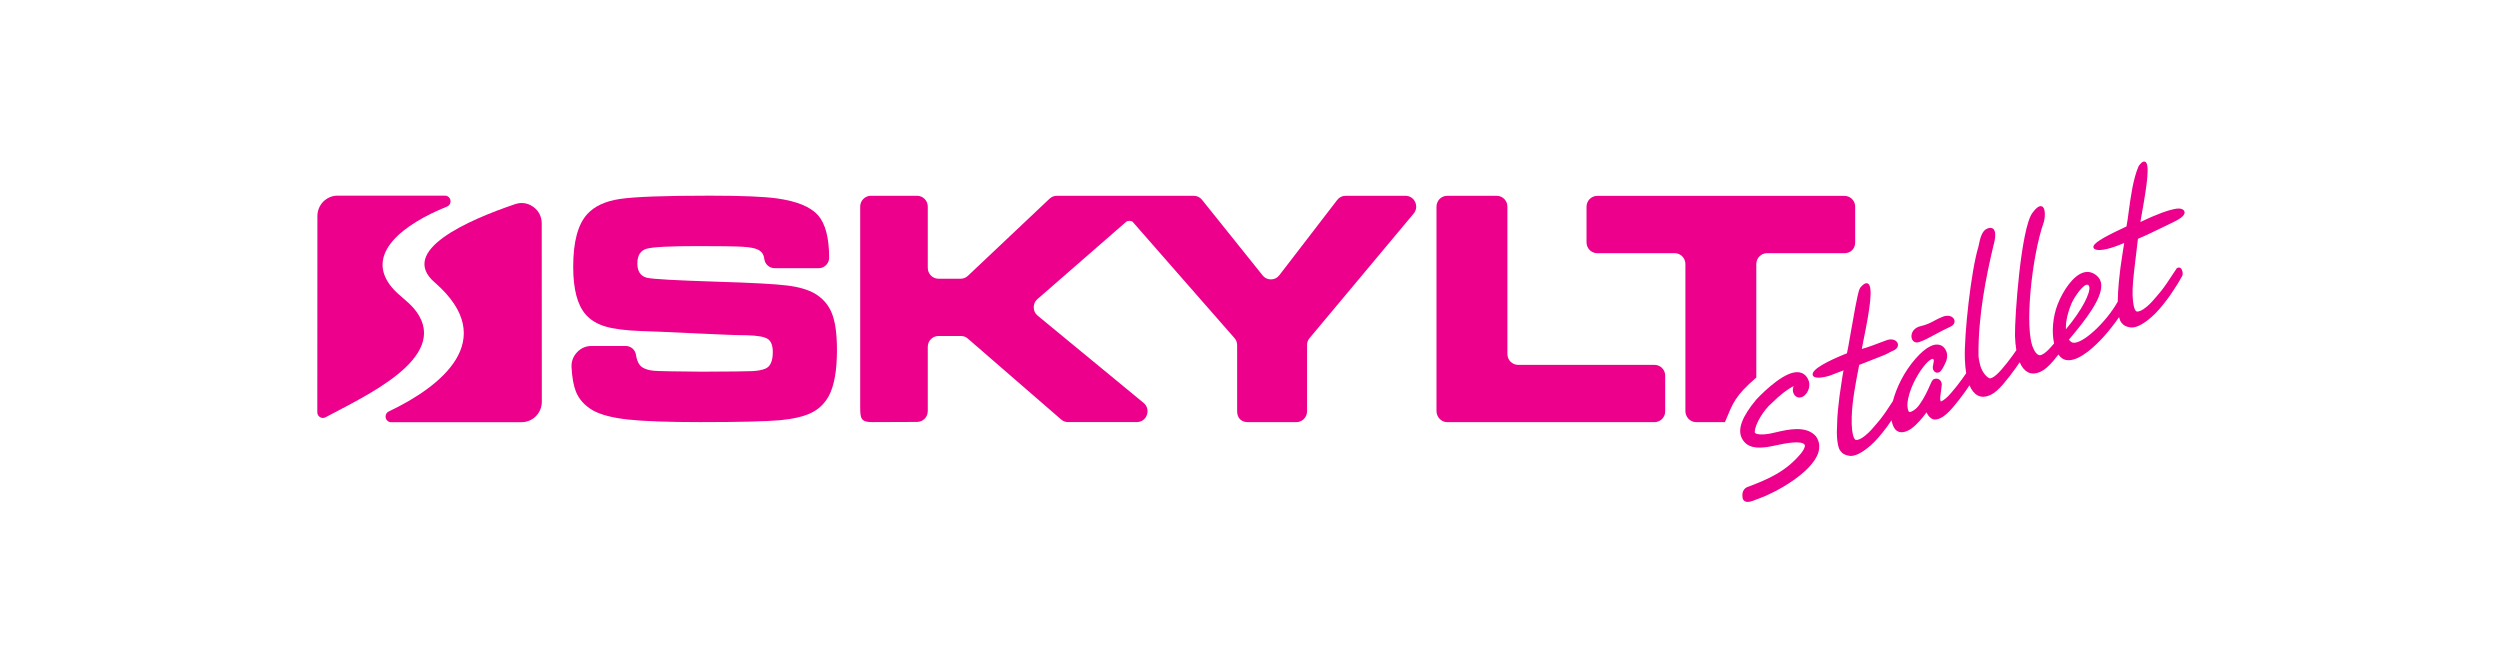 <svg width="1300" height="344" viewBox="0 0 1300 344" fill="none" xmlns="http://www.w3.org/2000/svg">
<path d="M267.879 106.147C243.81 114.308 206.416 130.437 226.356 147.134C260.147 176.82 229.272 201.083 202.185 213.952C200.935 214.544 200.282 215.896 200.583 217.257C200.885 218.618 202.048 219.558 203.425 219.556L271.267 219.531C277.044 219.527 281.75 214.763 281.748 208.927L281.696 116.192C281.694 112.67 280.158 109.645 277.333 107.59C274.506 105.535 271.179 105.027 267.879 106.147Z" fill="#EC008C"/>
<path d="M169.276 216.986C189.226 206.211 234.021 186.202 216.526 162.047C212.724 156.796 207.539 154.104 203.49 149.098C189.65 131.989 209.668 116.57 232.445 107.423C233.756 106.897 234.496 105.53 234.232 104.129C233.966 102.725 232.779 101.737 231.368 101.738L175.508 101.737C169.739 101.744 165.04 106.513 165.047 112.353L165 214.392C165.001 215.454 165.512 216.365 166.413 216.912C167.313 217.457 168.35 217.485 169.276 216.986Z" fill="#EC008C"/>
<path d="M307.614 179.905H325.352C328.054 179.905 330.31 181.866 330.718 184.569C331.069 186.896 331.743 188.673 332.742 189.889C333.167 190.409 333.609 190.788 334.183 191.128C335.789 192.074 337.79 192.631 340.227 192.815C342.851 193.017 351.093 193.158 364.948 193.273C379.48 193.215 388.2 193.13 391.135 192.987C394.041 192.846 396.357 192.417 398.048 191.673C400.589 190.616 401.858 187.731 401.858 183.045C401.858 179.649 400.955 177.362 399.18 176.22C397.378 175.078 393.755 174.452 388.284 174.334H388.173C383.918 174.33 374.934 173.987 361.279 173.334C347.225 172.648 338.083 172.276 333.849 172.163C325.581 171.878 319.232 171.076 314.8 169.763C310.371 168.449 306.899 166.307 304.416 163.364C300.183 158.423 298.066 150.223 298.066 138.712C298.066 125.8 300.492 116.687 305.348 111.375C309.044 107.259 314.716 104.602 322.364 103.462C330.04 102.318 345.589 101.747 369.067 101.747C385.66 101.747 397.316 102.234 404.031 103.176C414.389 104.631 421.5 107.545 425.367 111.916C429.214 116.297 431.135 123.652 431.152 133.952C431.154 135.466 430.621 136.771 429.565 137.842C428.508 138.913 427.219 139.456 425.723 139.456H402.826C400.121 139.456 397.861 137.487 397.46 134.779C397.342 133.998 397.201 133.377 397.032 132.913C396.656 131.792 395.89 130.88 394.761 130.152C394.611 130.056 394.483 129.981 394.325 129.901C392.793 129.103 390.262 128.584 386.733 128.341C383.007 128.084 375.05 127.971 362.915 127.971C348.326 127.971 339.408 128.429 336.219 129.342C333.031 130.285 331.422 132.827 331.422 137.026C331.422 140.954 332.975 143.395 336.054 144.347C336.195 144.39 336.318 144.423 336.463 144.457C339.554 145.148 351.608 145.815 372.65 146.482C390.883 147.025 403.072 147.681 409.224 148.453C415.348 149.192 420.213 150.61 423.848 152.738C423.883 152.757 423.913 152.775 423.944 152.795C428.041 155.306 430.96 158.726 432.648 163.107C434.367 167.478 435.214 173.762 435.214 181.989C435.214 192.725 433.784 200.707 430.951 205.964C430.932 206 430.917 206.032 430.895 206.068C428.725 209.897 425.772 212.763 421.951 214.641C418.114 216.525 412.724 217.811 405.781 218.497C398.331 219.153 384.475 219.497 364.185 219.497C347.225 219.497 334.667 219.039 326.569 218.156C318.514 217.273 312.441 215.686 308.348 213.421C308.303 213.395 308.263 213.374 308.217 213.346C304.018 210.865 301.105 207.65 299.478 203.643C298.272 200.625 297.51 196.438 297.203 191.067C297.032 188.059 297.987 185.404 300.031 183.215C302.074 181.022 304.636 179.905 307.614 179.905Z" fill="#EC008C"/>
<path d="M589.463 101.821H620.734C622.463 101.821 623.951 102.538 625.04 103.897L656.568 143.211C657.671 144.585 659.185 145.305 660.934 145.287C662.685 145.269 664.182 144.517 665.255 143.118L695.339 103.988C696.426 102.576 697.948 101.821 699.719 101.821L730.86 101.822C733.069 101.822 734.962 103.043 735.891 105.075C736.823 107.105 736.521 109.358 735.094 111.066L680.978 175.806C680.096 176.862 679.665 178.051 679.665 179.436V213.894C679.665 216.987 677.172 219.512 674.116 219.512H648.861C645.287 219.512 643.311 217.163 643.311 213.884L643.313 179.508C643.313 178.08 642.85 176.851 641.914 175.784C624.284 155.652 606.652 135.524 589.022 115.394C588.263 114.637 586.408 114.653 585.546 115.383L539.465 155.529C538.174 156.653 537.511 158.143 537.536 159.866C537.56 161.588 538.266 163.061 539.585 164.147L594.66 209.503C596.517 211.031 597.191 213.461 596.391 215.742C595.592 218.024 593.554 219.48 591.162 219.48H555.408C554.033 219.48 552.85 219.039 551.805 218.134L503.274 176.067C502.23 175.162 501.045 174.718 499.669 174.718H487.992C484.937 174.718 482.443 177.24 482.443 180.336L482.444 213.787C482.444 216.878 479.948 219.393 476.894 219.404L453.692 219.497C447.824 219.52 447.302 217.82 447.302 211.877L447.303 107.423C447.303 104.33 449.795 101.806 452.851 101.806L476.895 101.807C479.951 101.807 482.443 104.33 482.443 107.423L482.444 139.312C482.444 142.405 484.937 144.929 487.992 144.929H499.531C500.991 144.929 502.248 144.427 503.315 143.418L545.762 103.331C546.83 102.32 548.086 101.821 549.547 101.821H586.158H589.463Z" fill="#EC008C"/>
<path d="M752.524 101.822H778.298C781.354 101.822 783.847 104.344 783.847 107.44V184.107C783.847 187.2 786.339 189.723 789.395 189.723L860.351 189.724C863.41 189.724 865.902 192.247 865.902 195.34V213.897C865.902 216.99 863.408 219.516 860.351 219.516L752.526 219.514C749.478 219.514 746.974 216.883 746.974 213.702L746.975 107.439C746.975 104.344 749.467 101.822 752.524 101.822Z" fill="#EC008C"/>
<path d="M830.544 101.866L959.148 101.868C962.204 101.868 964.698 104.389 964.698 107.483V126.04C964.698 129.477 962.204 131.658 959.148 131.658H918.828C915.776 131.658 913.28 134.182 913.28 137.274V196.325C902.16 205.904 901.128 209.561 896.97 219.508H881.958C878.724 219.508 876.409 216.651 876.409 213.842L876.41 137.274C876.41 134.179 873.916 131.658 870.859 131.658L830.544 131.657C827.487 131.657 824.994 129.133 824.994 126.04V107.483C824.994 104.389 827.487 101.866 830.544 101.866Z" fill="#EC008C"/>
<path d="M944.17 226.745C939.104 221.176 929.835 223.32 923.706 224.741L922.444 225.031C918.186 226.101 914.137 226.209 912.812 225.282C912.61 225.139 912.516 225.006 912.477 224.791C912.439 220.421 917.584 212.785 920.989 209.915L921.111 209.802C925.478 205.459 929.376 202.427 932.707 200.776C932.416 201.574 932.081 202.62 932.399 203.816C932.98 206.002 934.451 206.532 935.06 206.658C936.496 206.958 938.055 206.224 939.252 204.697C940.522 203.064 941.561 200.172 940.292 197.419C939.095 194.733 937.112 193.868 935.667 193.617C928.743 192.403 917.729 203.06 913.319 207.697L913.23 207.798C906.032 216.45 903.536 222.9 905.599 227.515C908.161 233.245 914.175 233.141 919.106 232.413C920.216 232.262 921.644 231.958 923.295 231.607C927.755 230.658 937.015 228.69 938.514 231.404C938.725 231.999 938.258 233.538 936.716 235.535C928.892 245.062 919.934 248.989 909.044 253.116C907.879 253.471 905.498 254.714 906.132 258.876C906.246 259.624 906.684 260.266 907.334 260.641C907.771 260.89 908.26 261 908.805 261C909.168 261 909.553 260.951 909.966 260.864L909.943 260.913L910.296 260.788C911.2 260.56 912.218 260.169 913.358 259.7L914.475 259.304C923.71 256.028 942.302 245.631 945.526 235.33C946.479 232.301 946.055 229.399 944.328 226.942L944.17 226.745Z" fill="#EC008C"/>
<path d="M1074.28 171.233C1074.12 168.255 1074.69 163.977 1077.09 158.012C1078.06 155.604 1082.17 149.056 1084.78 148.138C1084.97 148.068 1085.16 148.032 1085.32 148.032C1085.51 148.032 1085.68 148.077 1085.83 148.164C1086.16 148.351 1086.37 148.697 1086.46 149.196C1087 152.269 1082.99 160.808 1074.28 171.233ZM1134.46 140.092C1134.29 139.673 1133.97 139.358 1133.56 139.202C1133.17 139.049 1132.74 139.068 1132.35 139.25L1131.98 139.421L1129.26 143.491C1128.55 144.619 1127.76 145.812 1126.78 147.247C1125.82 148.643 1124.79 150.043 1123.74 151.379C1123.04 152.17 1122.36 152.996 1121.73 153.773C1120.92 154.769 1120.05 155.772 1119.07 156.837C1118.13 157.866 1117.11 158.828 1116.05 159.696C1115.02 160.544 1114.07 161.157 1113.18 161.571C1112.38 161.944 1111.68 162.079 1111.1 161.973C1110.73 161.907 1110.38 161.485 1110.07 160.756C1109.65 159.748 1109.35 158.402 1109.16 156.645C1108.95 154.781 1108.89 152.688 1108.97 150.058C1109.09 145.816 1110.14 137.294 1110.91 131.069C1111.19 128.785 1111.45 126.751 1111.61 125.24L1111.65 124.896C1111.67 124.692 1111.7 124.397 1111.73 124.177C1116.17 122.326 1120.92 120 1125.51 117.75C1127.2 116.923 1128.86 116.108 1130.48 115.334C1134.56 113.374 1136.39 111.587 1135.93 110.026C1135.54 108.704 1133.62 108.247 1131.93 108.485C1127.85 109.047 1121.15 111.515 1113 115.45C1113.16 114.518 1113.4 113.111 1113.69 111.485C1116.67 94.949 1117.92 85.168 1115.48 84.109C1114.29 83.59 1113.06 85.025 1112.12 86.33L1112.06 86.448C1109.22 93.003 1107.97 102.371 1106.95 109.896C1106.54 112.996 1106.18 115.688 1105.77 117.733C1105.76 117.738 1105.76 117.745 1105.75 117.752L1105.6 117.844C1105.42 117.94 1104.8 118.227 1104.16 118.529C1092.73 123.873 1088.36 126.683 1088.57 128.552C1088.65 129.219 1089.19 129.663 1090.2 129.874C1094.06 130.676 1101.26 127.729 1104.34 126.469C1104.42 126.433 1104.51 126.4 1104.59 126.366C1104.58 126.415 1104.57 126.466 1104.57 126.52C1104.53 126.762 1104.49 127.024 1104.44 127.3C1104.39 127.588 1104.34 127.887 1104.29 128.193C1104.05 129.805 1103.77 131.524 1103.72 131.827C1102.87 137.062 1102.24 141.833 1101.82 146.414C1101.45 150.366 1101.26 153.72 1101.24 156.828C1095.1 167.822 1082.59 179.263 1077.83 178.173C1077.28 178.049 1076.52 177.566 1075.84 176.589C1075.86 176.564 1076.08 176.334 1076.08 176.334C1084.58 166.29 1093.2 155.067 1092.65 147.957C1092.5 146.109 1091.74 144.577 1090.37 143.406C1088.3 141.633 1086.06 141.035 1083.71 141.63C1078.18 143.029 1072.82 151.004 1069.97 158.289C1067.44 164.743 1066.82 172.597 1068.12 178.579C1067.72 179.056 1067.29 179.569 1066.81 180.112C1064.87 182.353 1063.25 183.749 1061.87 184.393C1061.24 184.727 1060.65 184.792 1060.09 184.587C1059.12 184.234 1058.14 183.03 1057.38 181.244C1052.5 171.366 1056.51 132.956 1062.83 115.341C1063.25 114.092 1064.01 108.5 1061.95 107.384C1060.29 106.485 1058.27 108.829 1056.88 110.67C1050.89 118.645 1047.62 164.808 1047.79 174.621C1047.89 177.417 1048.13 179.866 1048.5 182.098C1047.84 183.042 1047.18 183.986 1046.51 184.923C1044.78 187.351 1042.84 189.797 1040.75 192.198C1038.8 194.439 1037.2 195.833 1035.84 196.463C1035.25 196.741 1034.77 196.802 1034.42 196.644C1032.18 195.606 1030.3 192.352 1029.68 189.818C1029.28 188.214 1028.88 186.513 1028.82 184.887C1028.59 164.173 1032.84 143.502 1036.57 127.772C1037.31 125.194 1038.3 120.63 1036.52 119.034C1035.76 118.341 1034.64 118.306 1033.21 118.925C1030.5 120.097 1029.61 124.3 1028.97 127.371C1028.89 127.743 1028.81 128.093 1028.76 128.365C1024.95 140.783 1021.27 174.249 1021.73 186.709C1021.83 189.459 1022.05 191.873 1022.42 194.077C1021.73 195.078 1021.02 196.078 1020.32 197.071C1018.58 199.501 1016.65 201.948 1014.56 204.348C1012.61 206.59 1011 207.984 1009.64 208.613C1009.45 208.705 1009.29 208.749 1009.2 208.768C1008.94 208.15 1008.84 207.428 1008.91 206.626C1009 205.607 1009.12 204.619 1009.29 203.687C1009.38 203.217 1009.4 202.884 1009.43 202.556C1009.45 202.234 1009.47 201.929 1009.56 201.484C1009.71 200.723 1009.86 199.608 1009.48 198.714C1008.83 197.153 1007.4 196.534 1005.73 197.107L1005.62 197.151C1005.07 197.41 1004.72 197.951 1004.42 198.497C1004.07 199.136 1003.77 199.827 1003.53 200.425C1002.81 202.143 1002.26 203.269 1001.4 204.962C1000.48 206.81 999.368 208.652 998.1 210.438C996.936 212.075 995.606 213.252 994.134 213.936C993.192 214.369 992.839 214.244 992.75 214.197C992.672 214.156 992.531 214.036 992.38 213.679C991.712 212.087 991.668 209.915 992.257 207.218C992.893 204.327 993.914 201.431 995.306 198.614C996.716 195.771 998.301 193.176 1000.04 190.9C1001.69 188.737 1003.14 187.352 1004.35 186.785C1004.81 186.573 1005.02 186.574 1005.12 186.61C1005.25 186.659 1005.38 186.851 1005.51 187.151C1005.68 187.567 1005.5 188.428 1005.33 189.185C1005.1 190.23 1004.87 191.311 1005.24 192.174C1005.54 192.908 1006.03 193.422 1006.63 193.658C1007.17 193.868 1007.77 193.837 1008.37 193.56C1009.08 193.233 1009.63 192.435 1010.12 191.622C1010.64 190.771 1011.13 189.804 1011.62 188.668C1011.72 188.437 1011.8 188.267 1011.86 188.131C1012.13 187.554 1012.16 187.472 1012.36 186.484C1012.65 185.056 1012.54 183.754 1012.06 182.617C1011.33 180.875 1010.14 179.744 1008.63 179.343C1007.22 178.97 1005.67 179.17 1004.02 179.934C1001.56 181.072 998.945 183.248 996.028 186.584C993.201 189.811 990.698 193.497 988.61 197.537C986.734 201.157 985.28 204.883 984.284 208.614L983.184 210.259C982.478 211.377 981.685 212.572 980.698 214.015C979.756 215.397 978.725 216.797 977.667 218.146C976.963 218.942 976.285 219.768 975.65 220.541C974.839 221.54 973.966 222.542 972.998 223.604C972.055 224.634 971.033 225.594 969.967 226.464C968.936 227.314 968.002 227.925 967.103 228.338C966.302 228.712 965.597 228.847 965.015 228.74C964.655 228.673 964.311 228.264 963.993 227.523C963.571 226.516 963.271 225.172 963.078 223.413C962.883 221.548 962.821 219.454 962.893 216.825C963.112 208.551 964.963 199.066 966.602 190.699L966.778 189.757C980.716 184.368 981.191 184.065 981.985 183.568C982.311 183.359 982.725 183.098 984.698 182.221C986.804 181.289 987.261 179.669 986.778 178.476C986.143 176.895 983.861 175.827 980.874 176.965L980.69 177.036C976.778 178.526 970.504 180.918 968.153 181.452C968.153 181.391 968.161 181.341 968.161 181.315C968.171 181.039 968.513 179.35 968.919 177.395C972.399 160.472 974.134 148.902 971.297 147.444C969.897 146.721 968.258 148.55 967.72 149.151C967.465 149.441 967.113 149.838 966.892 150.456C965.808 153.283 963.879 164.385 962.328 173.304C961.526 177.947 960.699 182.737 960.407 183.727C960.267 183.79 960.063 183.865 959.888 183.931C959.712 183.996 959.526 184.064 959.341 184.137C951.139 187.483 941.588 192.102 942.637 195.108C943.333 197.082 947.72 196.498 951.597 195.292L951.694 195.252C952.072 195.055 953.906 194.369 955.518 193.764C956.821 193.275 957.879 192.878 958.627 192.582C958.267 194.344 958.213 194.72 958.108 195.514C958.028 196.084 957.923 196.878 957.641 198.596C956.787 203.844 956.161 208.616 955.737 213.181C955.614 214.48 955.509 215.785 955.421 217.116L955.192 223.968L955.166 224.486L955.174 225.25C955.21 227.592 955.377 231 956.461 233.563L956.523 233.684C957.095 234.716 957.861 235.536 958.796 236.121L958.892 236.173C959.729 236.612 960.725 236.903 961.853 237.043C962.046 237.067 962.249 237.079 962.461 237.079C963.561 237.079 964.848 236.735 966.355 236.037C968.821 234.894 971.21 232.924 972.795 231.54C974.056 230.445 975.306 229.17 976.751 227.529C978.152 225.936 979.597 224.125 981.191 221.992C982.055 220.833 982.856 219.682 983.588 218.561C983.791 219.607 984.091 220.609 984.487 221.554C985.113 223.026 986.028 224.01 987.209 224.472C988.549 224.996 990.135 224.835 991.949 223.999C993.368 223.339 994.769 222.327 996.24 220.899C997.606 219.565 998.874 218.18 1000 216.78C1000.71 215.912 1001.3 215.129 1001.81 214.387C1001.84 214.477 1001.89 214.567 1001.92 214.657C1002.38 215.754 1003.12 216.692 1004.12 217.444C1005.35 218.377 1006.96 218.395 1008.9 217.496C1010.91 216.562 1013.09 214.7 1015.54 211.802C1017.91 209.017 1020.12 206.167 1022.11 203.332C1022.77 202.391 1023.45 201.414 1024.14 200.362C1024.16 200.393 1024.17 200.422 1024.19 200.453C1025.23 202.928 1026.64 204.667 1028.4 205.619C1030.27 206.631 1032.52 206.54 1035.09 205.348C1037.1 204.42 1039.27 202.556 1041.74 199.655C1044.1 196.874 1046.31 194.024 1048.31 191.183C1048.94 190.284 1049.59 189.341 1050.24 188.363C1050.24 188.365 1050.24 188.365 1050.25 188.367C1051.29 190.842 1052.71 192.581 1054.46 193.533C1056.33 194.548 1058.58 194.455 1061.16 193.261C1063.16 192.33 1065.34 190.467 1067.8 187.566C1068.61 186.616 1069.54 185.451 1070.39 184.339C1071.47 185.927 1072.8 186.914 1074.28 187.197C1074.72 187.28 1075.16 187.32 1075.62 187.32C1081.91 187.32 1089.76 179.693 1094.06 174.921C1096.89 171.76 1099.63 168.24 1101.91 164.903C1101.91 164.901 1101.91 164.901 1101.92 164.9C1102.09 165.592 1102.3 166.232 1102.55 166.83L1102.59 166.915C1103.17 167.947 1103.93 168.767 1104.87 169.351L1104.96 169.407C1105.81 169.844 1106.8 170.135 1107.92 170.275C1109.17 170.427 1110.65 170.099 1112.43 169.271C1114.88 168.13 1117.29 166.158 1118.87 164.774C1120.12 163.69 1121.41 162.376 1122.83 160.761C1124.22 159.168 1125.68 157.357 1127.27 155.224C1128.32 153.81 1129.24 152.471 1130.09 151.129C1130.8 149.998 1131.52 148.873 1132.28 147.731C1133 146.609 1133.61 145.547 1134.15 144.491C1134.73 143.715 1135.02 142.986 1135.01 142.26C1135 141.667 1134.89 141.132 1134.7 140.664L1134.46 140.092Z" fill="#EC008C"/>
<path d="M1016.2 166.186C1015.56 164.605 1013.28 163.538 1010.29 164.674C1008.45 165.378 1007.12 166.094 1005.83 166.786C1003.89 167.831 1002.05 168.821 998.636 169.634C996.337 170.18 994.69 171.608 994.125 173.551C993.72 174.968 993.994 176.395 994.831 177.274C995.341 177.807 996.011 178.081 996.75 178.081C997.042 178.081 997.333 178.042 997.631 177.962C999.827 177.381 1002.78 175.789 1006.2 173.946C1008.78 172.556 1011.44 171.12 1014.12 169.931C1016.22 169 1016.68 167.379 1016.2 166.186Z" fill="#EC008C"/>
</svg>
